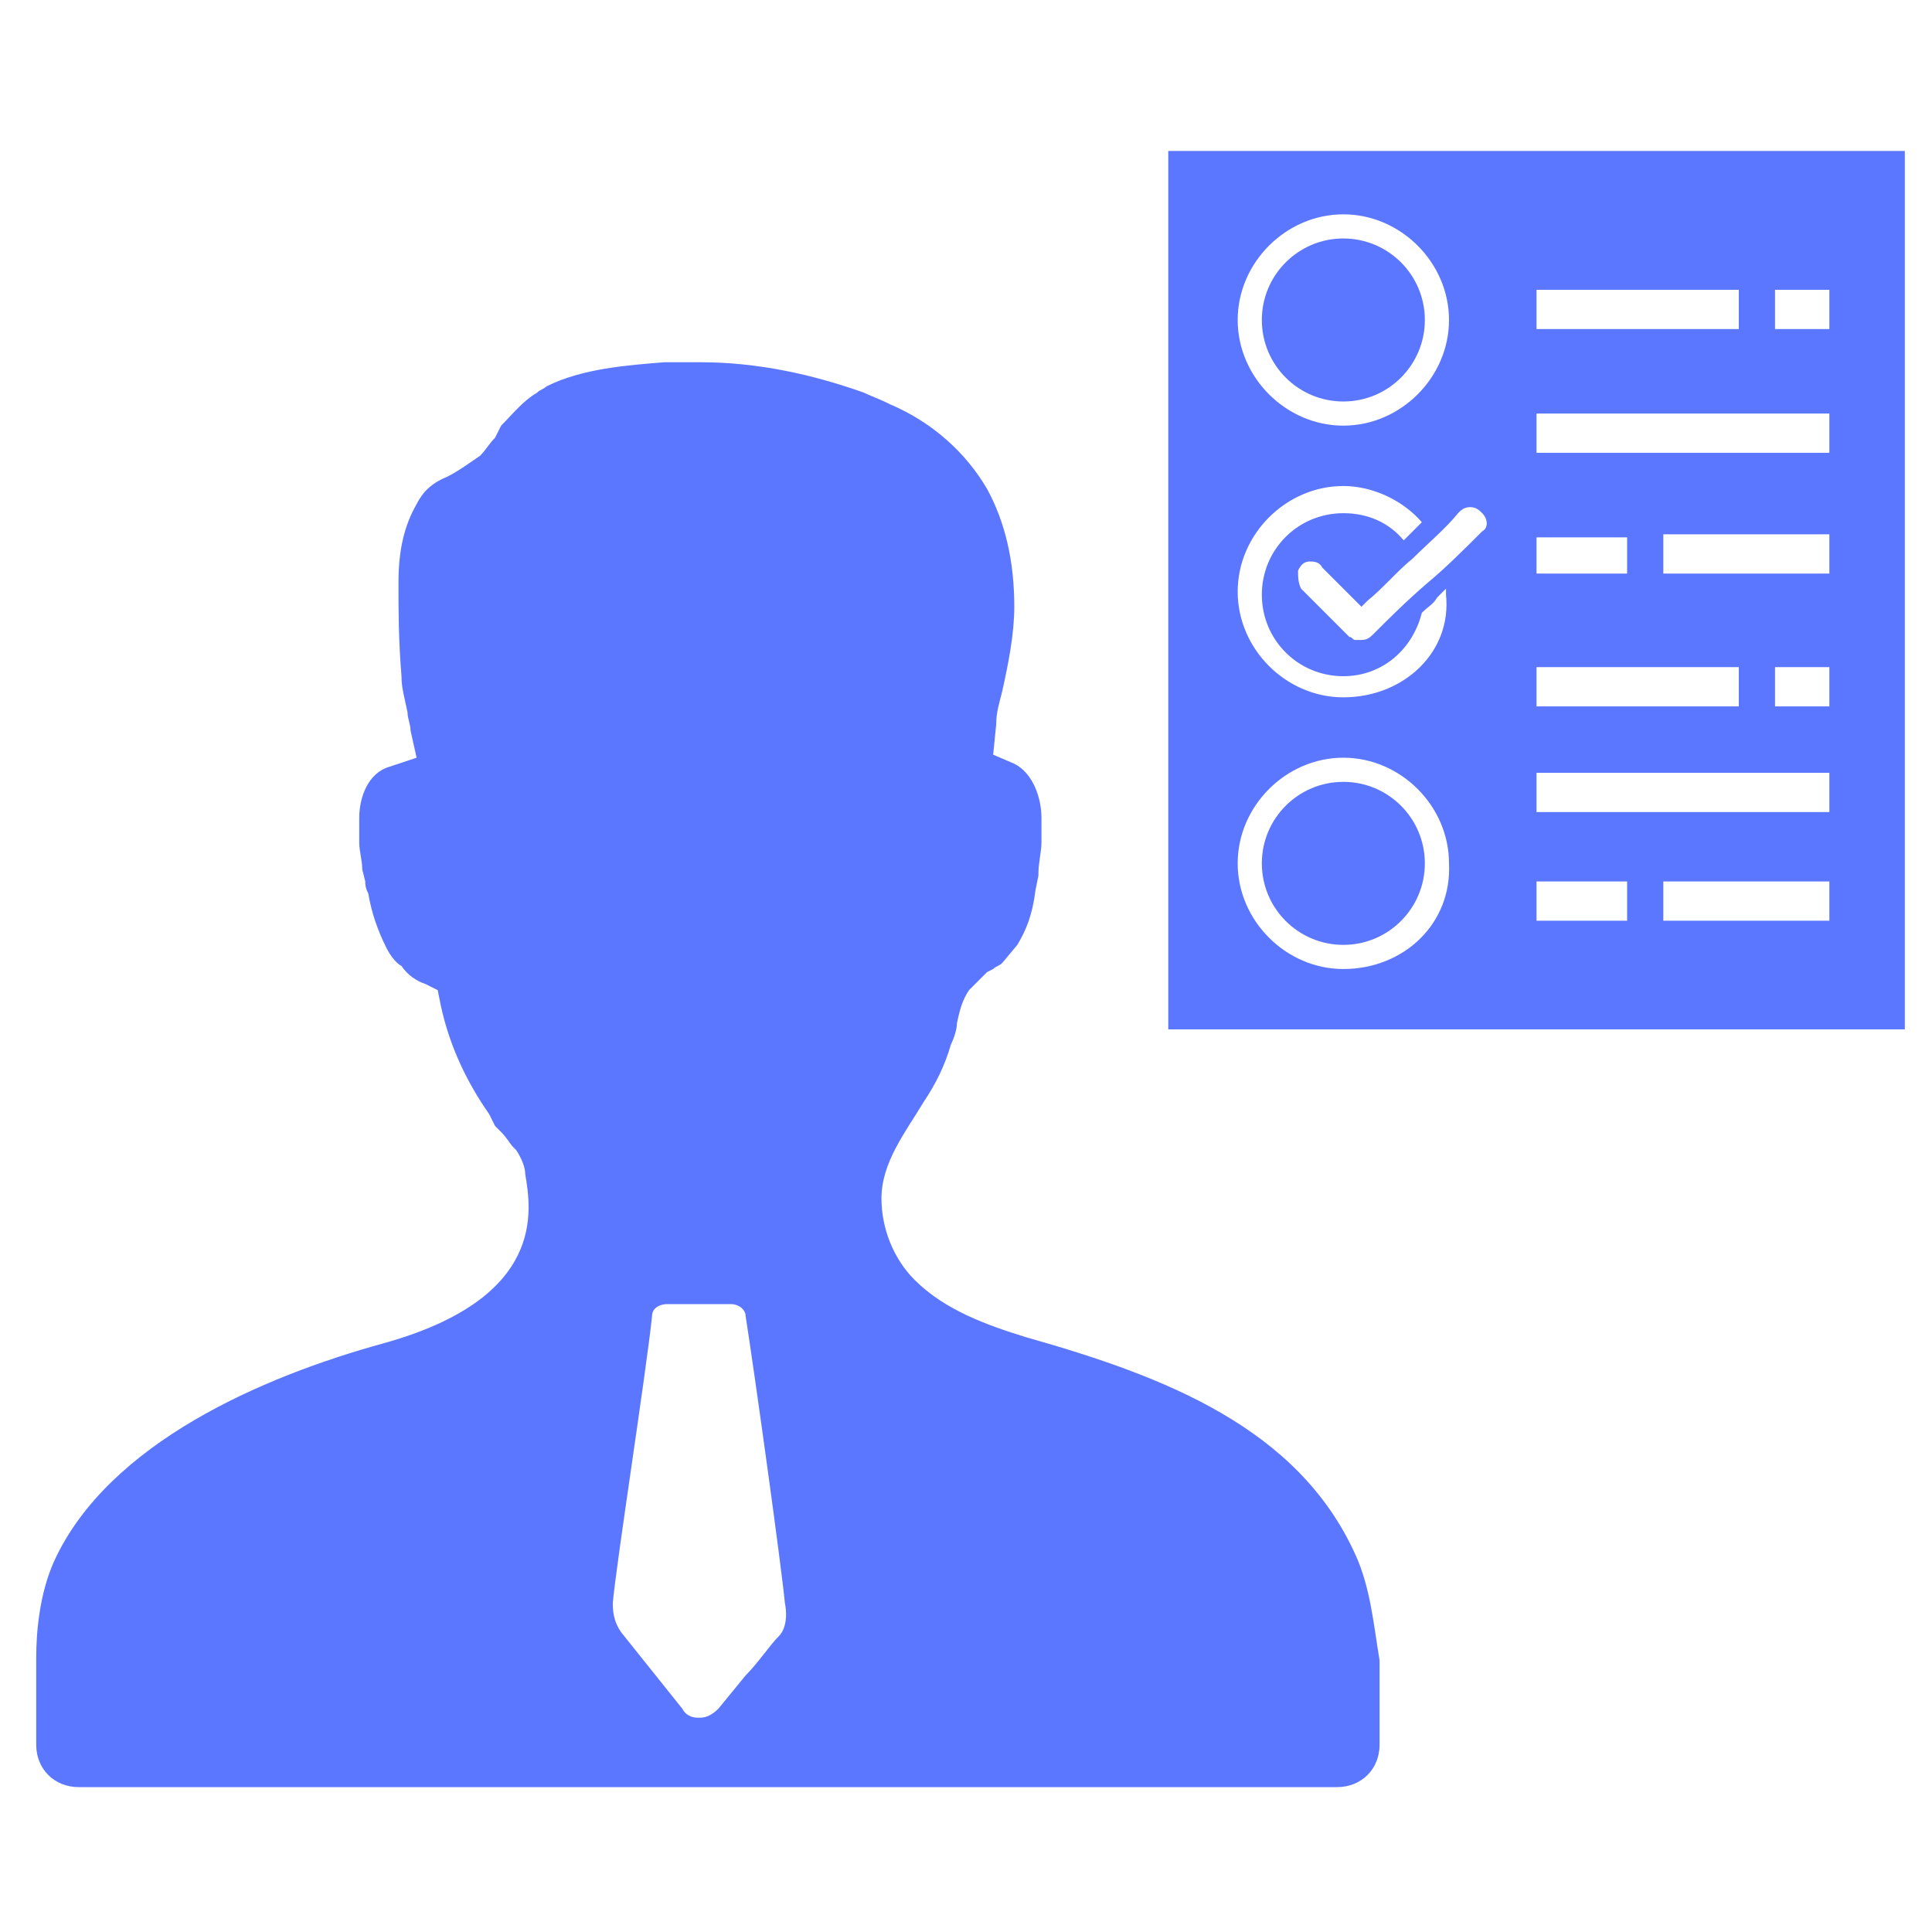 <svg fill="#5c77ff" xmlns="http://www.w3.org/2000/svg" xmlns:xlink="http://www.w3.org/1999/xlink" version="1.1" x="0px" y="0px" viewBox="0 0 64 64" style="enable-background:new 0 0 64 64;" xml:space="preserve"><g><path d="M44.9,51.5c-1.9-4.2-6.3-5.9-10.9-7.2c-1.3-0.4-2.7-0.9-3.7-1.9c-0.7-0.7-1.1-1.7-1.1-2.7c0-1.2,0.8-2.2,1.4-3.2   c0.4-0.6,0.7-1.2,0.9-1.9c0.1-0.2,0.2-0.5,0.2-0.7c0.1-0.5,0.2-0.8,0.4-1.1c0.2-0.2,0.4-0.4,0.6-0.6l0.2-0.1   c0.1-0.1,0.2-0.1,0.3-0.2l0.5-0.6c0.3-0.5,0.5-1,0.6-1.8l0.1-0.5l0-0.1c0-0.3,0.1-0.7,0.1-1c0-0.3,0-0.6,0-0.8   c0-0.7-0.3-1.5-0.9-1.8l-0.7-0.3l0.1-1c0-0.4,0.1-0.7,0.2-1.1c0.2-0.9,0.4-1.9,0.4-2.8c0-1.5-0.3-2.8-0.9-3.9   c-0.7-1.2-1.8-2.2-3.2-2.8c-0.4-0.2-0.7-0.3-0.9-0.4c-1.7-0.6-3.5-1-5.4-1c-0.4,0-0.8,0-1.2,0c-1.2,0.1-2.7,0.2-3.9,0.8   c-0.1,0.1-0.2,0.1-0.3,0.2c-0.5,0.3-0.8,0.7-1.2,1.1l-0.2,0.4c-0.2,0.2-0.3,0.4-0.5,0.6c-0.3,0.2-0.7,0.5-1.1,0.7   c-0.5,0.2-0.8,0.5-1,0.9c-0.4,0.7-0.6,1.5-0.6,2.6c0,0.9,0,1.9,0.1,3.1c0,0.4,0.1,0.7,0.2,1.2c0,0.2,0.1,0.4,0.1,0.6l0.2,0.9   l-0.9,0.3c-0.7,0.2-1,1-1,1.7V27c0,0.3,0,0.6,0,0.9c0,0.3,0.1,0.6,0.1,0.9l0.1,0.4c0,0.1,0,0.2,0.1,0.4c0.1,0.6,0.3,1.2,0.6,1.8   c0.1,0.2,0.3,0.5,0.5,0.6c0.2,0.3,0.5,0.5,0.8,0.6l0.4,0.2l0.1,0.5c0.3,1.4,0.9,2.6,1.6,3.6l0.2,0.4l0.2,0.2   c0.2,0.2,0.3,0.4,0.4,0.5l0.1,0.1c0.2,0.3,0.3,0.6,0.3,0.8c0.2,1.2,0.7,4.1-4.7,5.6c-4,1.1-9.1,3.3-10.9,7.2   c-0.5,1.1-0.6,2.4-0.6,3.2v2.9c0,0.8,0.6,1.4,1.4,1.4h41.7c0.8,0,1.4-0.6,1.4-1.4v-2.8C45.5,53.8,45.4,52.6,44.9,51.5z M25.8,54.2   c-0.3,0.3-0.7,0.9-1.1,1.3l-0.9,1.1c-0.2,0.2-0.4,0.3-0.6,0.3h-0.1c-0.2,0-0.4-0.1-0.5-0.3l-2-2.5c-0.3-0.4-0.3-0.8-0.3-1   c0.1-1.2,1.1-7.6,1.3-9.5c0-0.3,0.3-0.4,0.5-0.4h2.1c0.3,0,0.5,0.2,0.5,0.4c0.3,1.9,1.2,8.4,1.3,9.5C26.1,53.6,26,54,25.8,54.2z"></path><g><circle cx="44.5" cy="28.6" r="2.7"></circle><path d="M38.7,5v29.1h24.4V5H38.7z M58.8,9.6h1.8v1.3h-1.8V9.6z M55.1,19v-1.3h5.5V19H55.1z M57.6,22.1v1.3h-6.7v-1.3H57.6z     M50.9,15v-1.3h9.7V15H50.9z M50.9,9.6h6.7v1.3h-6.7V9.6z M44.5,7.1c1.9,0,3.5,1.6,3.5,3.5s-1.6,3.5-3.5,3.5    c-1.9,0-3.5-1.6-3.5-3.5S42.6,7.1,44.5,7.1z M44.5,32.1c-1.9,0-3.5-1.6-3.5-3.5c0-1.9,1.6-3.5,3.5-3.5c1.9,0,3.5,1.6,3.5,3.5    C48.1,30.6,46.5,32.1,44.5,32.1z M44.5,23.1c-1.9,0-3.5-1.6-3.5-3.5c0-1.9,1.6-3.5,3.5-3.5c1,0,2,0.5,2.6,1.2    c-0.2,0.2-0.4,0.4-0.6,0.6c-0.5-0.6-1.2-0.9-2-0.9c-1.5,0-2.7,1.2-2.7,2.7c0,1.5,1.2,2.7,2.7,2.7c1.3,0,2.3-0.9,2.6-2.1    c0.2-0.2,0.4-0.3,0.5-0.5c0.1-0.1,0.2-0.2,0.3-0.3c0,0.1,0,0.1,0,0.2C48.1,21.6,46.5,23.1,44.5,23.1z M49.1,17.6    C49.1,17.6,49.1,17.6,49.1,17.6c-0.6,0.6-1.2,1.2-1.8,1.7c-0.7,0.6-1.3,1.2-1.8,1.7c-0.1,0.1-0.2,0.2-0.4,0.2c-0.1,0-0.1,0-0.2,0    c-0.1,0-0.1-0.1-0.2-0.1c-0.6-0.6-1-1-1.6-1.6C43,19.3,43,19.1,43,18.9c0.1-0.2,0.2-0.3,0.4-0.3c0.1,0,0.3,0,0.4,0.2l1.3,1.3    l0.2-0.2c0.5-0.4,1-1,1.5-1.4l0,0c0.5-0.5,1.1-1,1.5-1.5c0.1-0.1,0.2-0.2,0.4-0.2c0.2,0,0.3,0.1,0.4,0.2    C49.3,17.2,49.3,17.5,49.1,17.6z M50.9,17.8h3V19h-3V17.8z M53.9,30.5h-3v-1.3h3V30.5z M60.6,30.5h-5.5v-1.3h5.5V30.5z M60.6,26.9    h-9.7v-1.3h9.7V26.9z M60.6,23.4h-1.8v-1.3h1.8V23.4z"></path><circle cx="44.5" cy="10.6" r="2.7"></circle></g></g></svg>